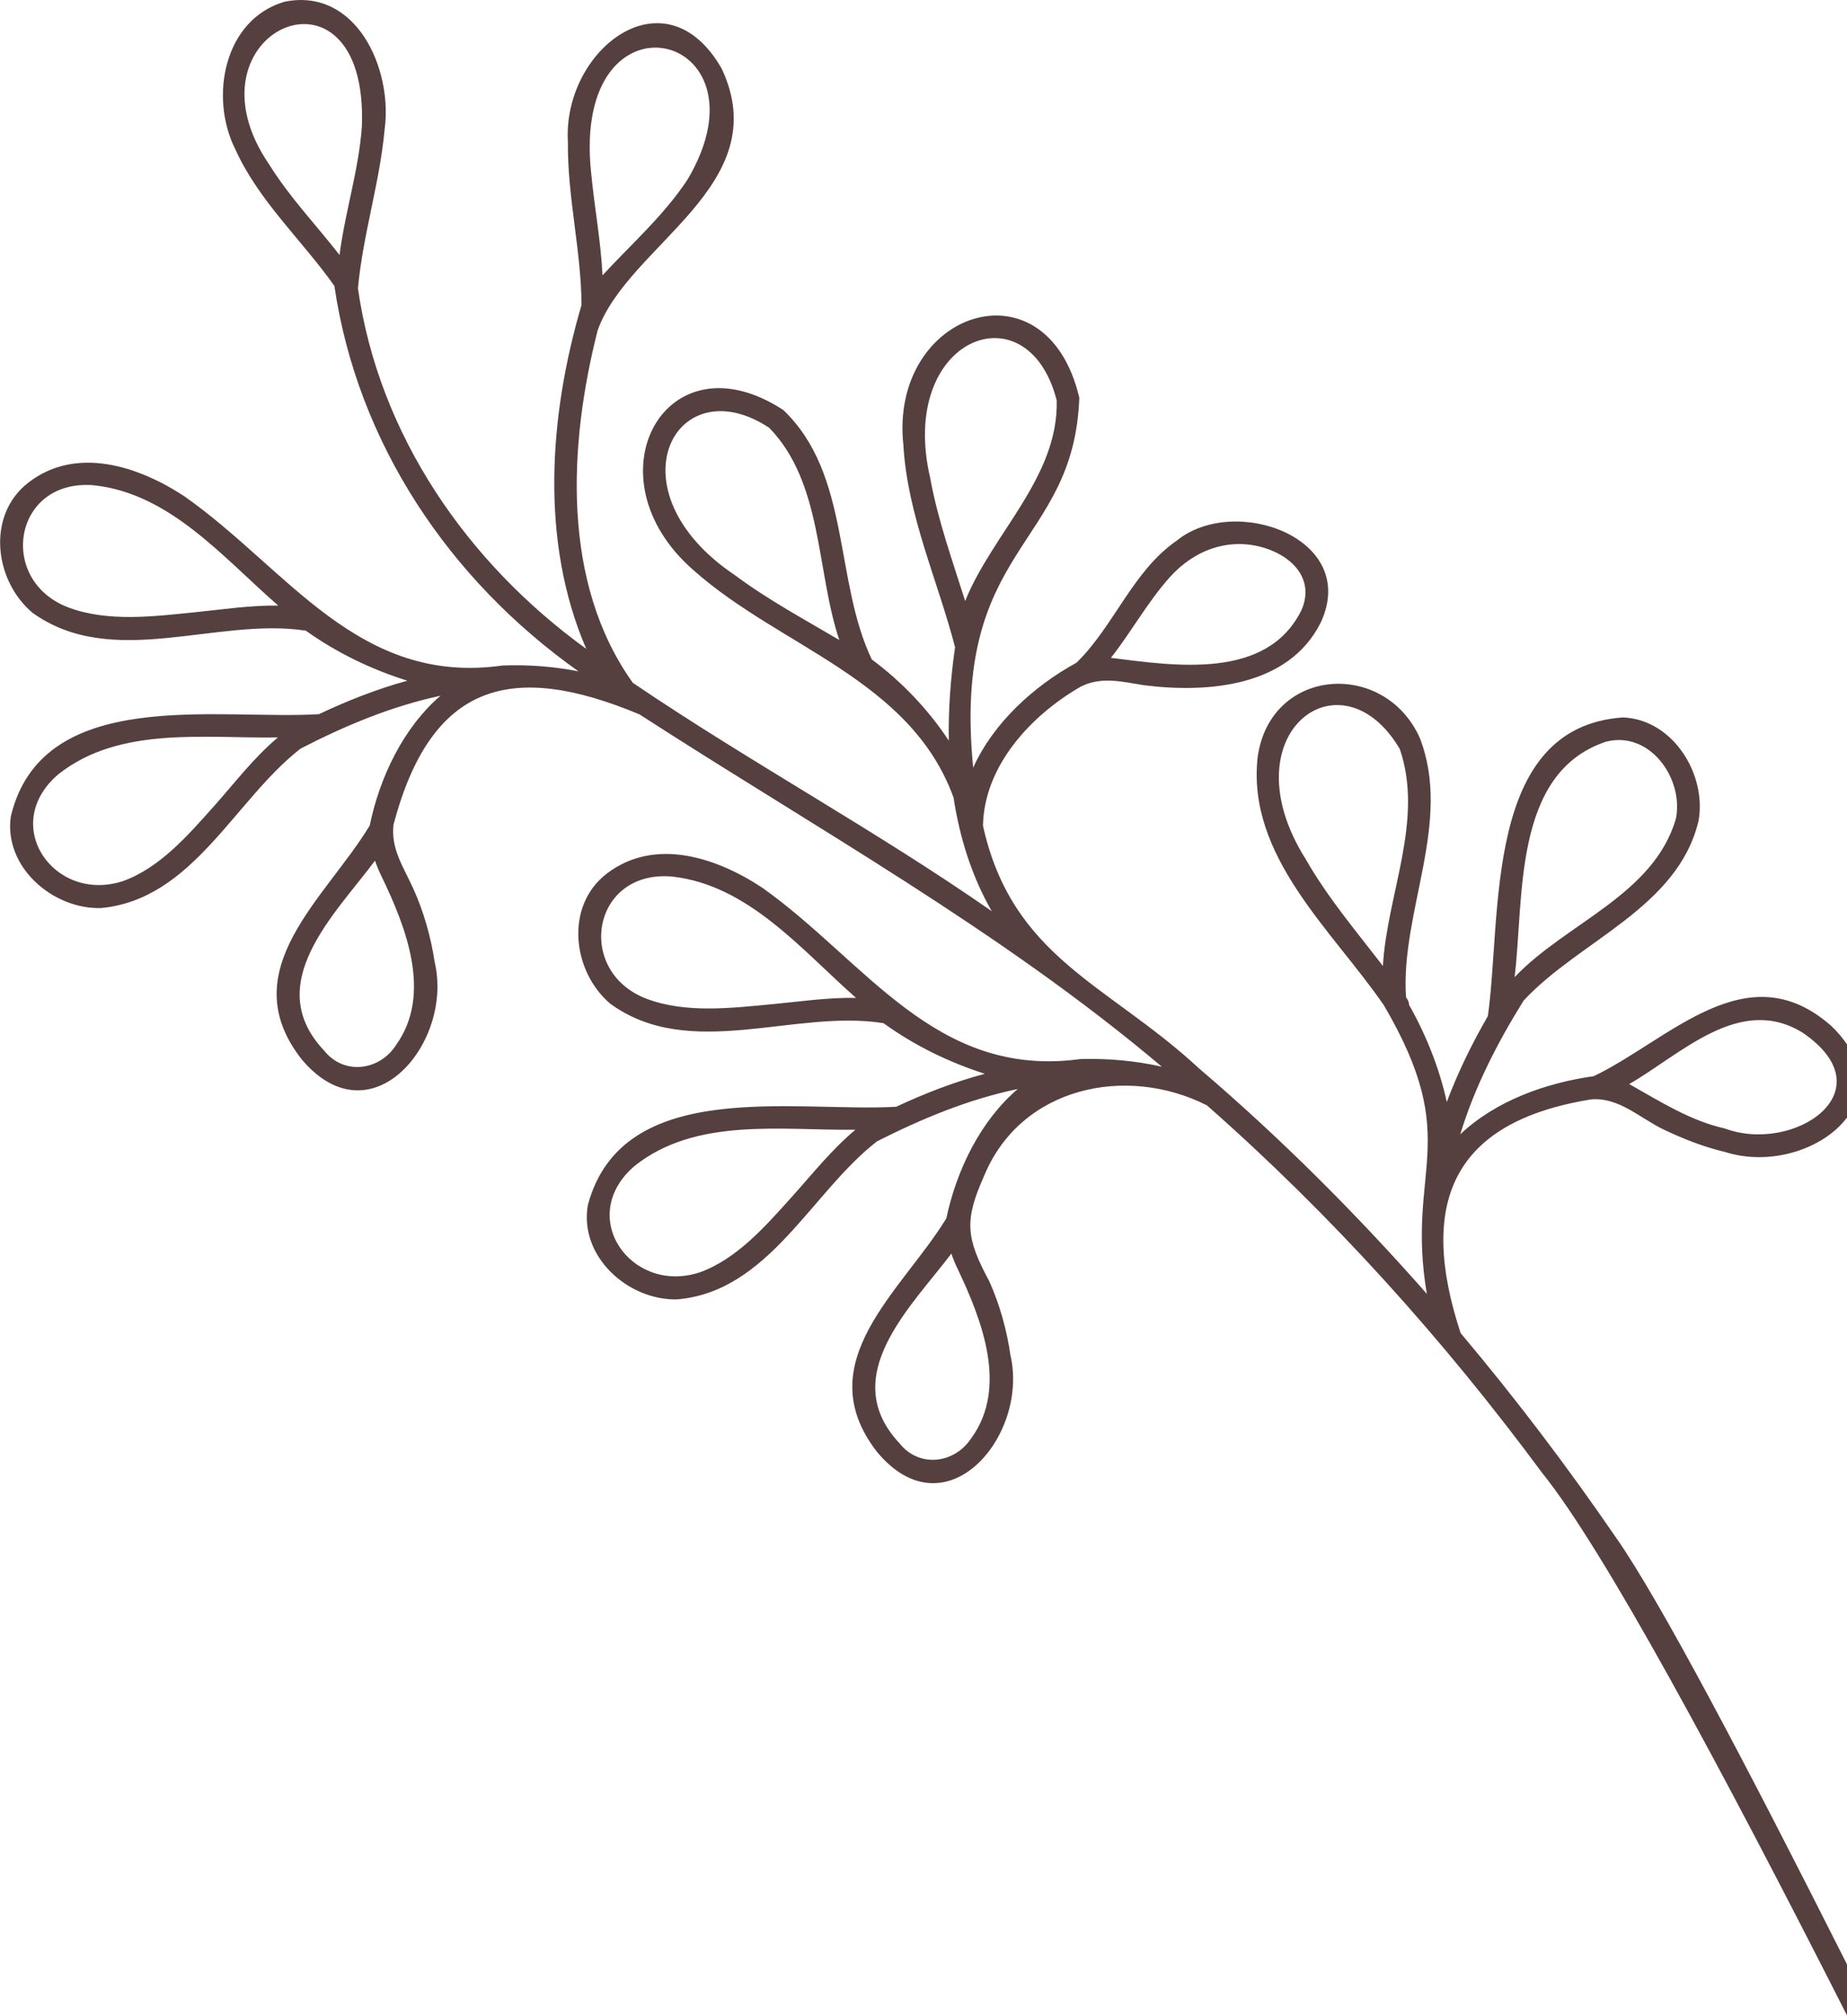 <?xml version="1.0" encoding="UTF-8"?>
<svg id="Livello_2" xmlns="http://www.w3.org/2000/svg" viewBox="0 0 786.42 857.99">
  <defs>
    <style>
      .cls-1 {
        fill: #563f3f;
      }
    </style>
  </defs>
  <g id="Livello_1-2" data-name="Livello_1">
    <path class="cls-1" d="M779.32,436.36c-35.7-31.07-68.55,6.27-100.71,21.73-20.57,2.91-41.66,10.43-56.86,24.75,6.08-20.06,15.93-39.2,27.01-56.96,23.88-25.67,65.62-39.39,74.45-76.48,3.55-19.9-10.96-43.19-32.19-44.01-59.53,4.13-51.47,84.32-57.51,127.11-6.75,11.71-12.76,23.94-17.49,36.58-3.21-14.53-8.83-28.56-16.05-41.31,0-1.09-.56-2.31-1.32-3.25-2.39-36.6,19.89-74.52,5.83-110.52-15.11-33.33-63.52-30.08-68.97,8.12-4.85,42.33,31.75,73.8,53.73,105.81,34.09,58.17,9.23,69.19,18.28,122.82-30.06-34.15-62.48-66.52-97.01-95.98-38.76-35.94-79.48-46.9-91.98-103.31.51-25.26,20-46.64,41.5-59.11,8.8-4.51,17.67-2.19,26.92-.69,27.13,3.45,61.79.75,75.44-26.75,16.55-35.87-36.76-54.75-61.3-34.81-18.77,12.89-26.71,36.37-42.75,52.01-18.15,9.9-35.43,25.64-43.98,44.69-9.31-95.04,42.86-93.31,45.19-157.49-13.98-59.48-81.05-36.69-74.9,20.18,1.73,29.85,14.56,57.39,22,85.99-1.88,13.13-2.92,26.5-2.66,39.8-8.82-13.4-20.26-25.28-32.8-34.58-16.09-33.68-8.91-78.77-37.68-106.17-50.2-32.78-83.82,28.59-38.2,68.21,36.78,32.78,92.36,46.28,110.7,96.78,2.56,16.78,7.68,33.42,16.27,48.35-49.59-34.54-102.73-63.26-152.83-97.21-30.53-42.69-27.35-101.41-14.97-150.06,13.08-36.62,75.99-61.56,52.88-111.24-24.08-42.39-67.93-8.07-65.55,31.17-.25,23.24,5.65,46.02,5.8,69.28-13.81,46.97-17.79,100.54,2.01,146.39-50.64-36.59-88.27-90.93-97.21-153.44,2.09-22.9,9.31-44.95,11.37-67.81,3.46-25.62-12.07-60.35-42.59-54.22-25.91,7.56-32.06,40.7-21.07,62.65,9.94,22.15,28.43,38.76,42.26,58.34,9.84,67.02,49.02,125.19,103.94,164.06-10.64-2.11-21.43-2.88-32.22-2.5-61.66,8.76-91.43-40.96-135.57-72-19.39-12.76-45.96-21.66-66.42-5.86-17.95,13.85-14.59,41.71,1.74,55.43,34.09,24.48,78.44,1.73,116.38,7.62,13.11,9.37,27.84,16.47,43.22,21.29-12.95,3.55-25.52,8.5-37.64,14.25-42.99,2.66-117.78-12.36-131.18,43.44-3.18,21.5,17.85,39.73,38.47,39.08,39.13-3.74,56.7-45.98,84.88-67.86,18.89-9.76,38.73-18.05,59.56-22.51-15.87,13.71-25.87,34.7-30.12,55.25-18.62,30.95-58.8,61.59-28.9,99.61,29.59,35,64.71-7.39,56.54-41.56-1.57-10.58-4.71-21.59-9.15-31.34-4.14-9.09-9.63-16.97-8.33-27.23,16-60.16,50.02-69.67,104.73-46.78,75.18,48.58,153.74,92,222.37,149.95-11.43-2.57-23.07-3.58-34.72-3.24-61.69,8.41-91.21-41.5-135.16-72.78-19.33-12.87-45.83-21.89-66.39-6.2-18.02,13.75-14.8,41.66,1.47,55.44,33.96,24.65,78.41,2.15,116.33,8.27,13.05,9.45,27.77,16.62,43.11,21.53-12.97,3.47-25.58,8.35-37.74,14.04-42.92,2.48-116.61-13.02-131.28,41.85-3.79,21.72,16.82,40.45,37.79,40.16,39.2-3.18,57.21-45.48,85.32-67.29,19.05-9.63,38.97-17.93,59.92-22.27-15.93,13.62-26.04,34.54-30.4,55.05-18.8,30.87-59.16,61.28-29.46,99.49,29.41,35.16,64.73-7.09,56.75-41.28-1.51-10.59-4.59-21.61-8.98-31.39-9.89-18.39-10.83-25.76-2.15-45.06,15.57-37.58,60.18-47.32,94.79-29.87,53.12,46.77,100.7,99.56,142.79,156.53,26.14,32.43,75.42,123.8,129.81,230.97v-21.7c-43.19-85.76-80.1-155.72-98.4-181.79-20.64-30.1-42.7-59.19-66.18-87.07-18.01-54.79-4.18-89.81,55.55-99.46,11.86-1.04,20.86,8.03,30.88,12.81,8.33,3.97,17.07,7.43,26.06,9.54,19.51,6.23,42.06-1.22,52.09-14.71v-30.98c-1.84-2.74-4.18-5.51-7.1-8.28ZM683.71,315.74c18.62-4.91,33.21,15.51,29.89,32.62-9.34,32.61-47,44.6-68.71,67.6,4.12-33.86-.91-86.87,38.83-100.22ZM588.8,411.16c-11.4-14.81-23.52-29.12-32.82-45.39-33.61-53.2,14.9-89.52,40.01-46.97,10.43,30.27-5.41,61.79-7.18,92.36ZM498.03,245.75c10.46-11.72,25.48-17.28,40.77-12.39,11.92,3.82,20.92,13.55,15.34,26.36-14.73,29.87-53.86,23.7-81.13,20.31,8.74-11.13,15.55-23.67,25.03-34.29ZM313,244.89c-53.86-36.09-25.41-89.16,14.54-62.78,22.88,23.64,19.9,60.77,29.82,90.32-14.99-8.86-30.36-17.11-44.36-27.54ZM396.05,203.41c-13.93-59.75,41.56-81.23,53.88-32.97.81,32.68-27.41,56.64-38.98,85.39-5.47-17.34-11.65-34.47-14.9-52.42ZM292.79,76.36c-10.04,15.29-23.9,27.44-36.25,40.84-.72-14.62-3.45-29.04-4.84-43.58-8.69-81.66,78.48-60.55,41.09,2.74ZM114.79,70.29c-39.22-56.92,42.16-92.76,39.29-16.51-1.29,18.55-7.16,36.34-9.51,54.76-9.94-12.75-21.21-24.51-29.78-38.25ZM82.69,260.65c-17.23,1.74-36.57,4.17-53.23-1.95-30.87-11.36-23.94-55.08,10.57-52.13,32.44,3.49,55.18,30.99,78.45,51.21-11.95-.18-24.12,1.7-35.79,2.88ZM90.77,343.55c-10.74,12.03-22.93,26.06-38.61,31.57-29.35,9.37-52.55-24.19-27.22-45.61,26.04-20.57,62.3-15.09,93.41-15.62-10.3,8.61-18.78,19.81-27.57,29.66ZM168.72,444.71c-6.97,11.03-22.14,13.14-30.63,2.59-26.86-28.36,4.24-57.77,21.58-80.93.79,2.28,1.74,4.54,2.84,6.77,10.31,21.41,21.61,49.95,6.21,71.57ZM328.66,427.46c-17.24,1.64-36.59,3.95-53.21-2.26-30.79-11.57-23.57-55.24,10.92-52.06,32.4,3.69,54.99,31.29,78.13,51.64-11.96-.24-24.15,1.58-35.83,2.69ZM337.16,509.45c-11,12.22-23.38,26.53-39.34,32.19-29.12,9.5-52.76-23.82-27.61-45.35,26.14-20.85,62.72-15.02,94-15.4-10.03,8.38-18.38,18.93-27.05,28.56ZM413.67,612.02c-7.05,10.99-22.22,12.98-30.65,2.38-26.67-28.51,4.59-57.74,22.05-80.78.78,2.3,1.73,4.57,2.82,6.81,10.18,21.47,21.33,50.09,5.78,71.6ZM734.39,480.36c-14.82-3.33-27.68-11.59-40.7-18.91,22.15-12.75,47.26-38.51,74.03-21.75,36.09,24.85-4.01,51.57-33.33,40.65Z"/>
  </g>
</svg>